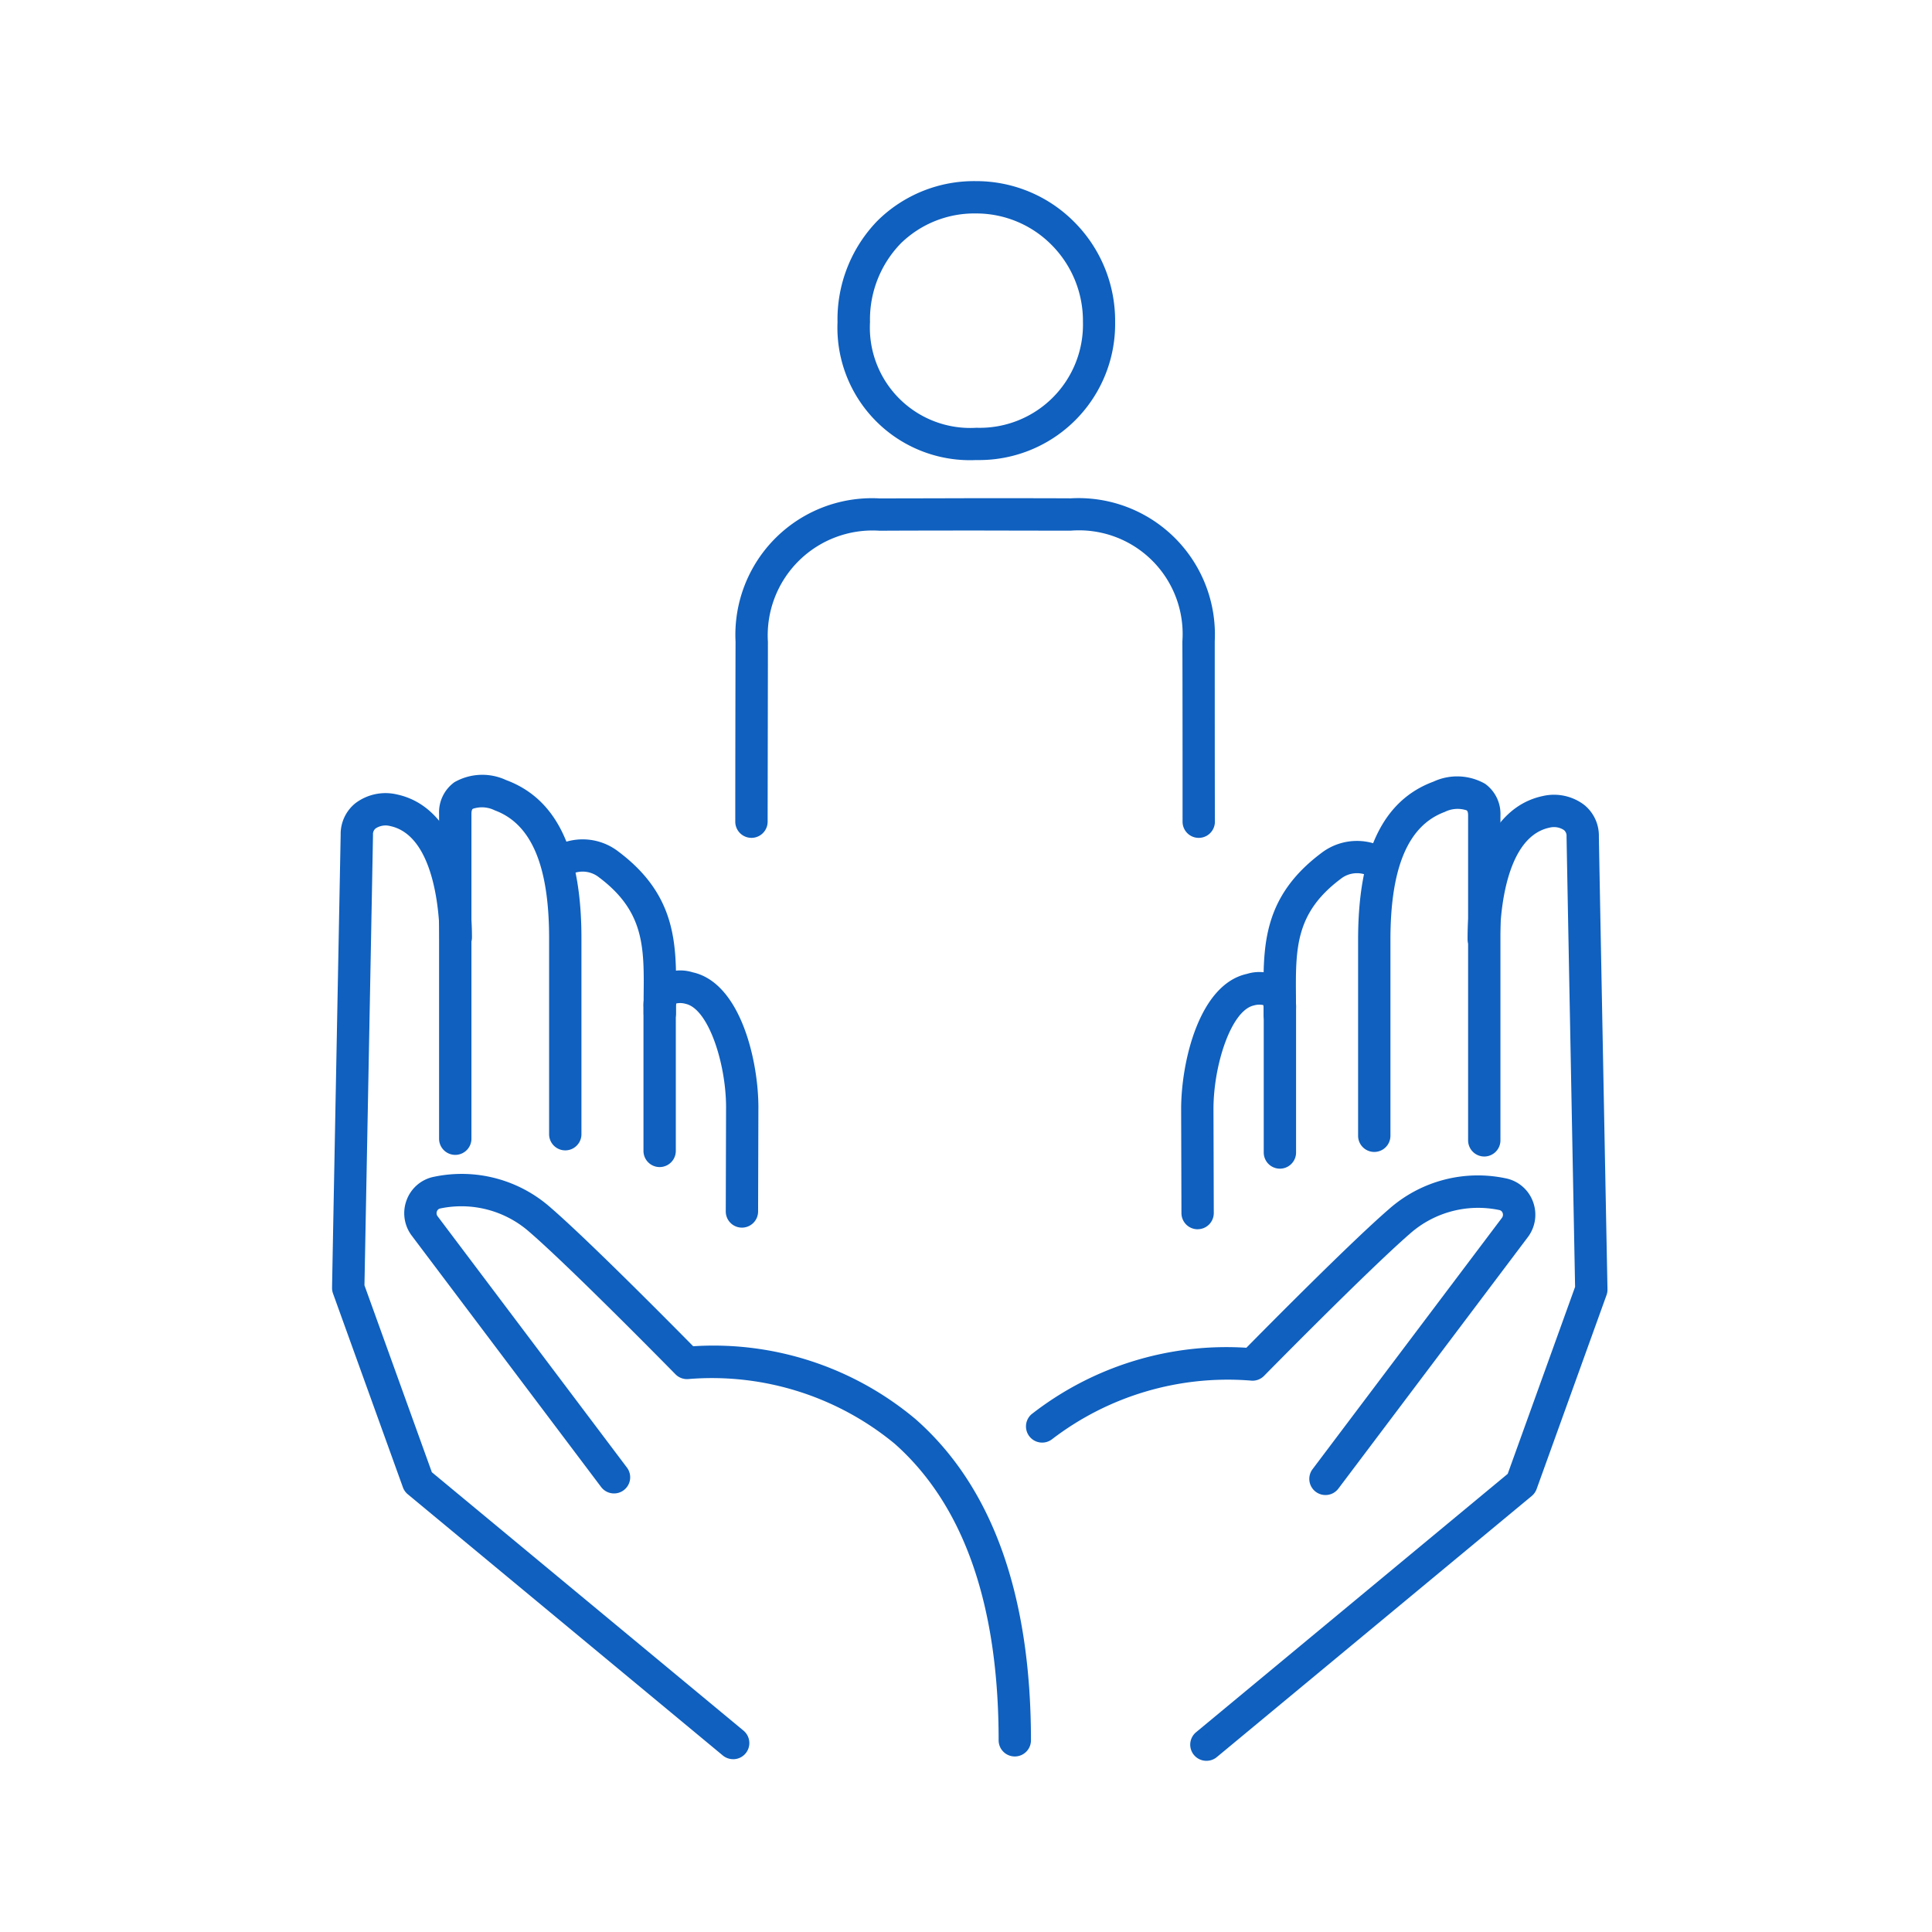 <svg xmlns="http://www.w3.org/2000/svg" xmlns:xlink="http://www.w3.org/1999/xlink" width="64" height="64" viewBox="0 0 64 64">
  <defs>
    <clipPath id="clip-path">
      <rect id="長方形_59196" data-name="長方形 59196" width="64" height="64" transform="translate(540 5084.113)" fill="#0f60bf"/>
    </clipPath>
  </defs>
  <g id="マスクグループ_265" data-name="マスクグループ 265" transform="translate(-540 -5084.113)" clip-path="url(#clip-path)">
    <g id="グループ_18" data-name="グループ 18" transform="translate(-3524.894 3075.99)">
      <path id="パス_49" data-name="パス 49" d="M4182.484,2109.765h0a.536.536,0,0,1-.535-.536c0-1.638.006-5.036.009-5.961a4.525,4.525,0,0,1,4.764-4.748c1.094,0,3.281-.007,3.281-.007s2.04,0,3.058.005a4.518,4.518,0,0,1,4.771,4.735c0,1.4,0,4.58.005,5.977a.535.535,0,1,1-1.071,0c0-1.4,0-4.578-.006-5.975a3.433,3.433,0,0,0-3.7-3.666c-1.018,0-3.054-.005-3.054-.005s-2.184,0-3.276.007a3.474,3.474,0,0,0-3.7,3.681c0,.925-.007,4.322-.009,5.959A.536.536,0,0,1,4182.484,2109.765Z" transform="translate(-92.698 -73.887)" fill="#0f60bf"/>
      <path id="パス_50" data-name="パス 50" d="M4213.432,2024.363a4.392,4.392,0,0,1-4.587-4.567h0a4.686,4.686,0,0,1,1.324-3.36,4.546,4.546,0,0,1,3.251-1.313h.006a4.572,4.572,0,0,1,3.261,1.353,4.63,4.63,0,0,1,1.354,3.316,4.507,4.507,0,0,1-4.562,4.571Zm-.006-8.169h0a3.484,3.484,0,0,0-2.493,1,3.622,3.622,0,0,0-1.012,2.6h0a3.325,3.325,0,0,0,3.514,3.5h.04a3.419,3.419,0,0,0,3.5-3.506,3.569,3.569,0,0,0-1.042-2.555A3.51,3.51,0,0,0,4213.426,2016.194Z" transform="translate(-116.207 -1)" fill="#0f60bf"/>
      <g id="グループ_17" data-name="グループ 17" transform="translate(4075.893 2033.794)">
        <g id="グループ_16" data-name="グループ 16" transform="translate(0 0)">
          <g id="グループ_15" data-name="グループ 15">
            <g id="グループ_13" data-name="グループ 13">
              <path id="パス_51" data-name="パス 51" d="M4104.586,2175.957a.536.536,0,0,1-.536-.535v-10.762a1.229,1.229,0,0,1,.508-1.048,1.864,1.864,0,0,1,1.708-.073c1.68.621,2.5,2.335,2.5,5.24v6.493a.535.535,0,1,1-1.071,0v-6.493c0-2.4-.588-3.788-1.8-4.235a.949.949,0,0,0-.725-.052c-.032.022-.048.079-.048.169v10.762A.536.536,0,0,1,4104.586,2175.957Z" transform="translate(-4100.504 -2163.371)" fill="#0f60bf"/>
              <path id="パス_52" data-name="パス 52" d="M4134.916,2186.606a.535.535,0,0,1-.535-.535c0-.186,0-.37,0-.55.019-1.64.033-2.825-1.485-3.961a.865.865,0,0,0-1.021-.035.536.536,0,0,1-.689-.82,1.934,1.934,0,0,1,2.351,0c1.954,1.462,1.935,3.1,1.915,4.831,0,.176,0,.355,0,.538A.536.536,0,0,1,4134.916,2186.606Z" transform="translate(-4124.059 -2178.173)" fill="#0f60bf"/>
              <path id="パス_53" data-name="パス 53" d="M4161.059,2223.385h0a.536.536,0,0,1-.534-.537l.01-3.45c0-1.448-.584-3.261-1.338-3.426a.635.635,0,0,0-.31-.013.359.359,0,0,0-.017.127v4.757a.535.535,0,1,1-1.071,0v-4.757a1.167,1.167,0,0,1,.412-.96,1.378,1.378,0,0,1,1.214-.2c1.589.346,2.181,2.928,2.181,4.474l-.01,3.452A.536.536,0,0,1,4161.059,2223.385Z" transform="translate(-4147.482 -2208.389)" fill="#0f60bf"/>
              <path id="パス_54" data-name="パス 54" d="M4089.179,2200.167a.534.534,0,0,1-.341-.123l-10.435-8.652a.535.535,0,0,1-.162-.23l-2.316-6.423a.539.539,0,0,1-.031-.192c0-.148.282-14.8.285-15.009a1.31,1.31,0,0,1,.486-1.037,1.654,1.654,0,0,1,1.378-.292c1.832.391,2.485,2.7,2.485,4.734a.535.535,0,1,1-1.071,0c0-.342-.046-3.347-1.638-3.687a.6.6,0,0,0-.48.078.243.243,0,0,0-.089.208c0,.1-.246,13-.283,14.927l2.233,6.193,10.322,8.558a.535.535,0,0,1-.342.948Z" transform="translate(-4075.893 -2167.563)" fill="#0f60bf"/>
              <path id="パス_55" data-name="パス 55" d="M4115.112,2287.617a.535.535,0,0,1-.536-.535c0-4.5-1.159-7.8-3.444-9.825a9.515,9.515,0,0,0-6.812-2.144.538.538,0,0,1-.449-.156c-.034-.035-3.451-3.516-4.834-4.711a3.409,3.409,0,0,0-2.957-.782.144.144,0,0,0-.111.095.166.166,0,0,0,.022.163l6.272,8.325a.535.535,0,1,1-.855.644l-6.272-8.325a1.233,1.233,0,0,1-.166-1.192,1.215,1.215,0,0,1,.909-.761,4.447,4.447,0,0,1,3.858,1.024c1.248,1.079,3.988,3.848,4.721,4.591a10.417,10.417,0,0,1,7.372,2.42c2.533,2.232,3.817,5.811,3.817,10.637A.535.535,0,0,1,4115.112,2287.617Z" transform="translate(-4092.494 -2255.103)" fill="#0f60bf"/>
            </g>
            <g id="グループ_14" data-name="グループ 14" transform="translate(22.968 0.054)">
              <path id="パス_56" data-name="パス 56" d="M4349.981,2176.385a.536.536,0,0,1-.536-.536v-10.762c0-.09-.016-.147-.048-.169a.949.949,0,0,0-.725.052c-1.209.447-1.8,1.832-1.8,4.235v6.493a.535.535,0,1,1-1.071,0v-6.493c0-2.9.817-4.619,2.5-5.24a1.865,1.865,0,0,1,1.708.074,1.229,1.229,0,0,1,.507,1.048v10.762A.536.536,0,0,1,4349.981,2176.385Z" transform="translate(-4334.779 -2163.799)" fill="#0f60bf"/>
              <path id="パス_57" data-name="パス 57" d="M4321.4,2187.034a.535.535,0,0,1-.535-.535c0-.182,0-.361,0-.538-.02-1.732-.039-3.369,1.915-4.831a1.934,1.934,0,0,1,2.351,0,.536.536,0,0,1-.689.82.864.864,0,0,0-1.02.036c-1.519,1.136-1.5,2.321-1.486,3.961,0,.18,0,.364,0,.55A.536.536,0,0,1,4321.4,2187.034Z" transform="translate(-4312.972 -2178.6)" fill="#0f60bf"/>
              <path id="パス_58" data-name="パス 58" d="M4299.792,2223.813a.536.536,0,0,1-.536-.534l-.01-3.451c0-1.547.592-4.129,2.181-4.475a1.378,1.378,0,0,1,1.214.2,1.166,1.166,0,0,1,.412.96v4.757a.535.535,0,1,1-1.071,0v-4.757a.377.377,0,0,0-.017-.127.639.639,0,0,0-.31.013c-.753.164-1.338,1.977-1.338,3.427l.01,3.449a.535.535,0,0,1-.534.537Z" transform="translate(-4294.086 -2208.817)" fill="#0f60bf"/>
              <path id="パス_59" data-name="パス 59" d="M4302.169,2200.594a.535.535,0,0,1-.342-.948l10.322-8.558,2.232-6.193c-.037-1.929-.283-14.824-.283-14.927a.245.245,0,0,0-.089-.208.6.6,0,0,0-.48-.077c-1.592.34-1.638,3.345-1.638,3.687a.535.535,0,1,1-1.071,0c0-2.033.653-4.343,2.485-4.734a1.654,1.654,0,0,1,1.378.292,1.312,1.312,0,0,1,.486,1.041c0,.209.282,14.858.285,15.006a.525.525,0,0,1-.032.192l-2.315,6.423a.537.537,0,0,1-.162.231l-10.435,8.652A.533.533,0,0,1,4302.169,2200.594Z" transform="translate(-4296.171 -2167.99)" fill="#0f60bf"/>
              <path id="パス_60" data-name="パス 60" d="M4268.206,2279.331a.535.535,0,0,1-.427-.858l6.273-8.325a.169.169,0,0,0,.022-.163.145.145,0,0,0-.111-.095,3.408,3.408,0,0,0-2.957.782c-1.383,1.2-4.8,4.676-4.834,4.711a.535.535,0,0,1-.449.156,9.57,9.57,0,0,0-6.582,1.949.536.536,0,0,1-.679-.828,10.482,10.482,0,0,1,7.124-2.208c.732-.743,3.473-3.512,4.721-4.591a4.447,4.447,0,0,1,3.858-1.024,1.215,1.215,0,0,1,.909.761,1.232,1.232,0,0,1-.166,1.192l-6.272,8.325A.534.534,0,0,1,4268.206,2279.331Z" transform="translate(-4258.265 -2255.531)" fill="#0f60bf"/>
            </g>
          </g>
        </g>
      </g>
    </g>
  </g>
</svg>
